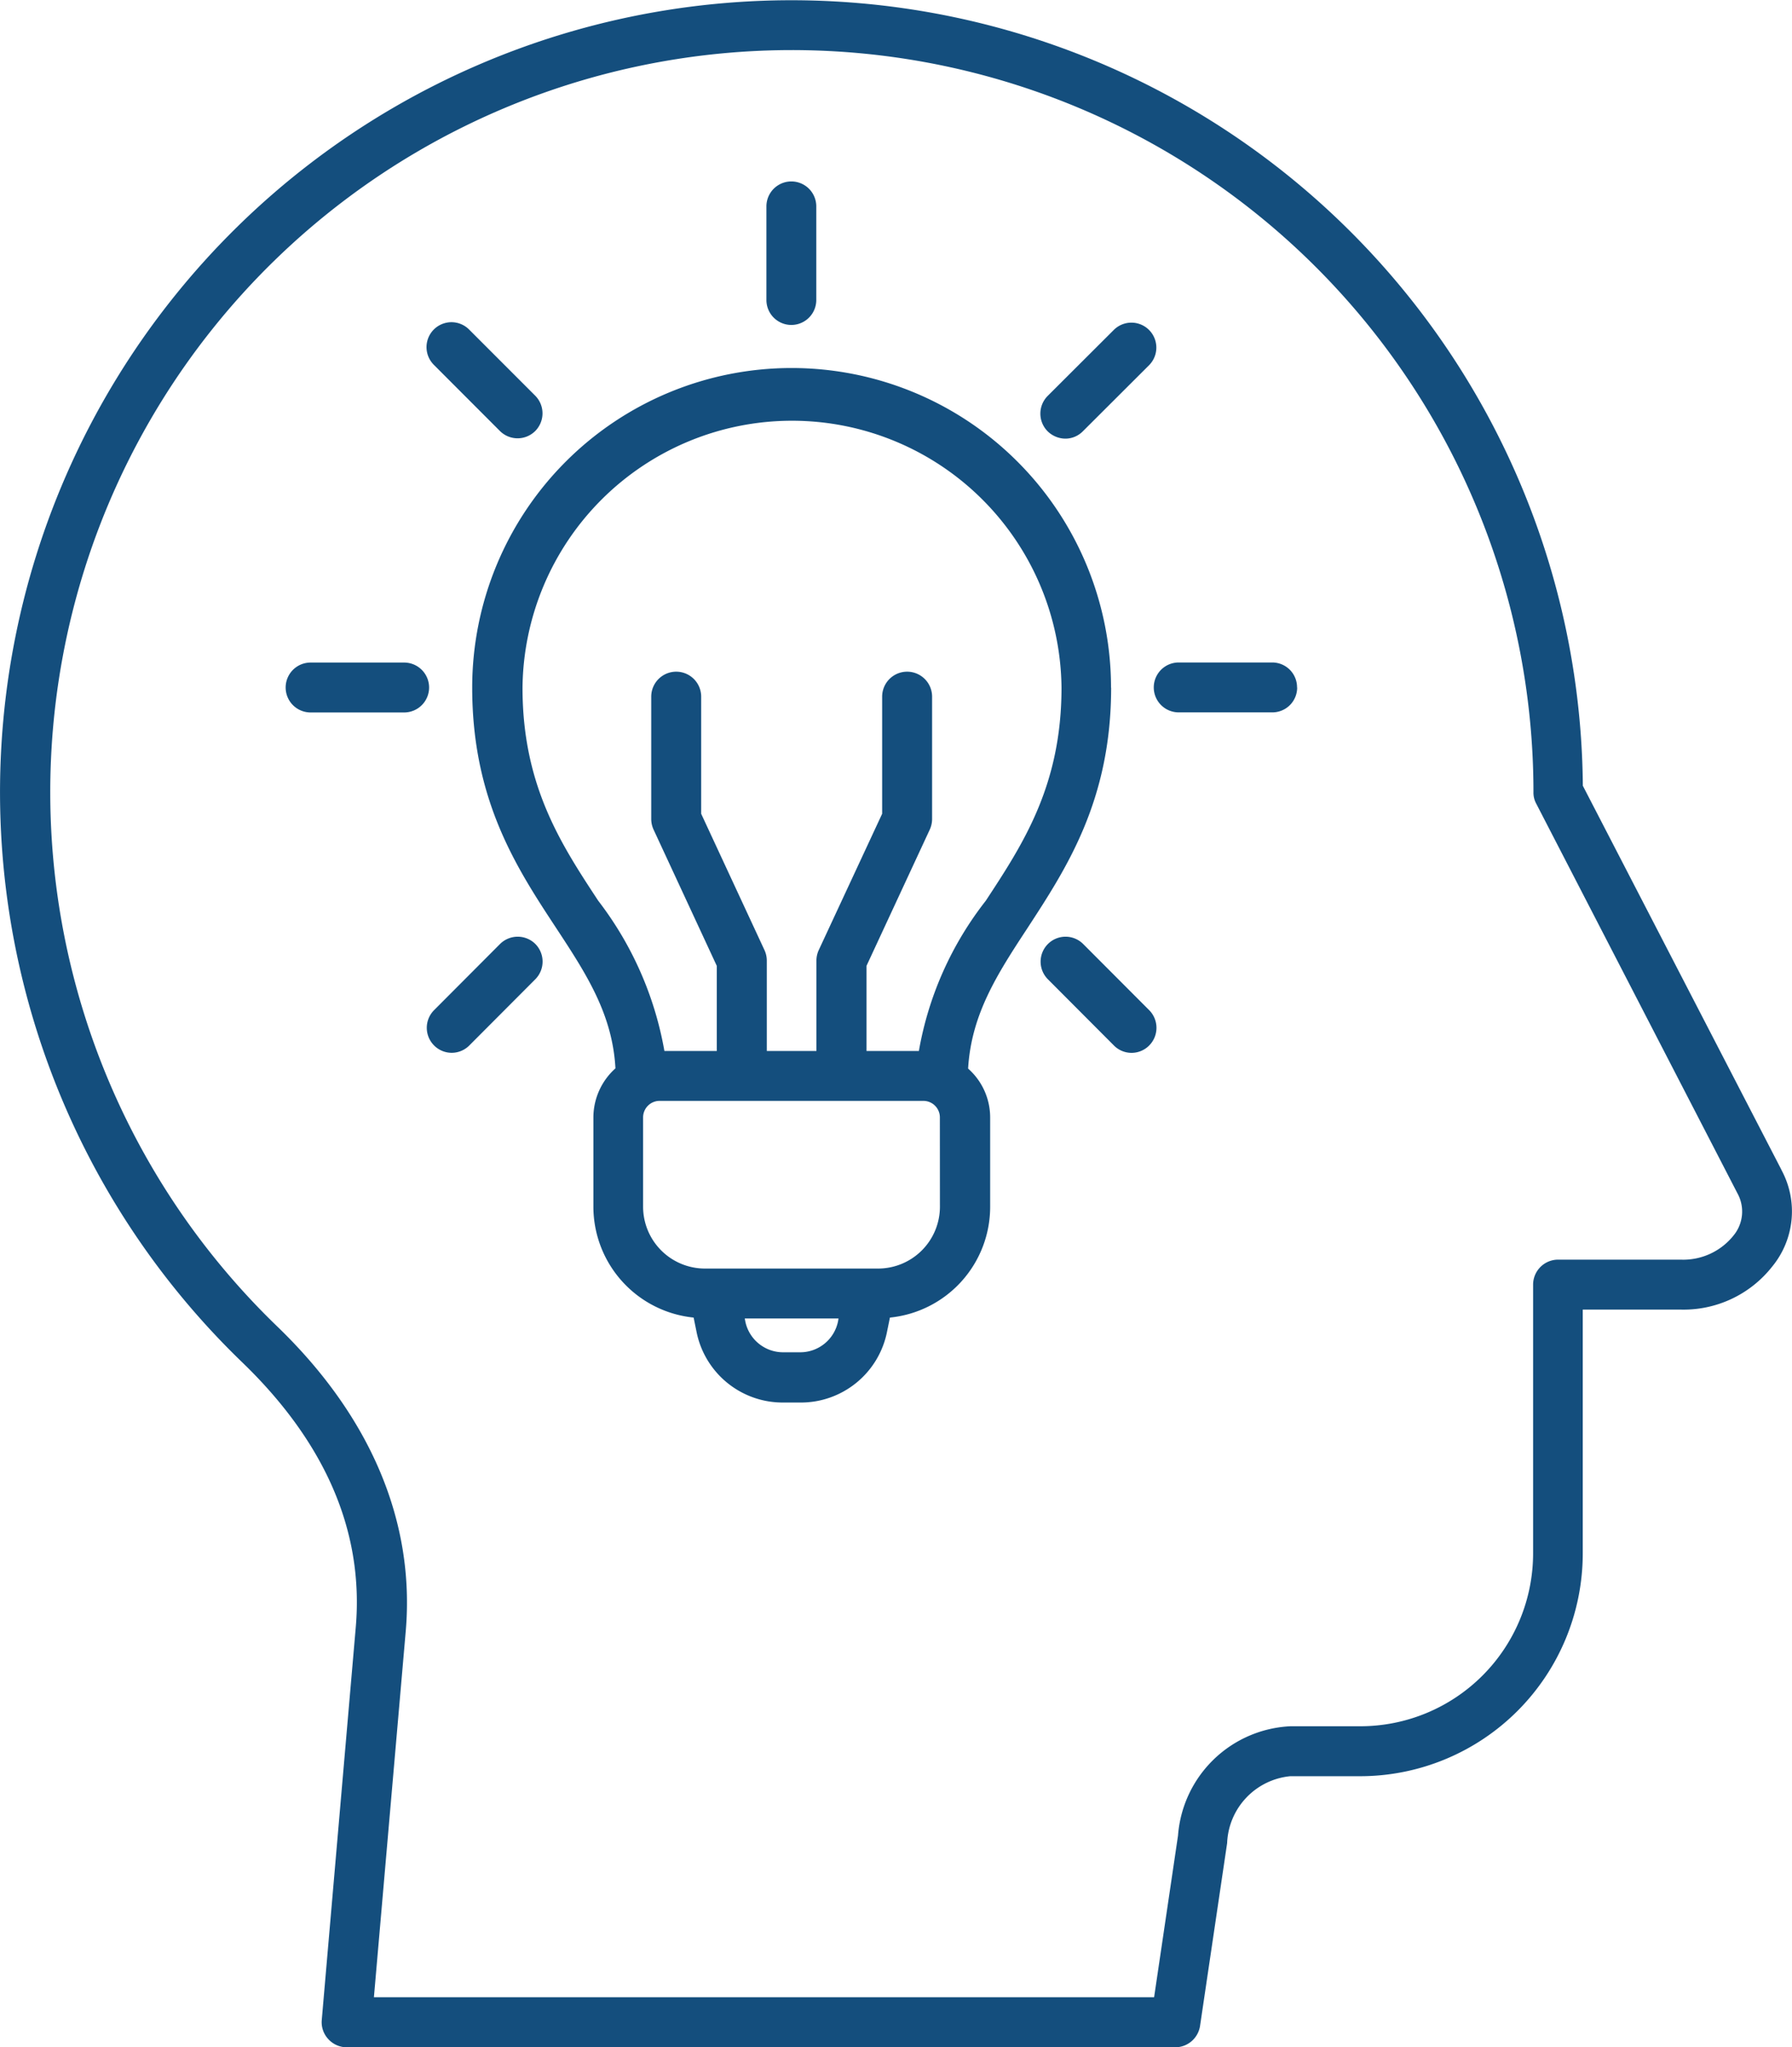 <svg xmlns="http://www.w3.org/2000/svg" width="65.001" height="74.212" viewBox="0 0 65.001 74.212">
  <g id="Group_152455" data-name="Group 152455" transform="translate(-3860 -4352)">
    <path id="Path_578" data-name="Path 578" d="M19.418,34.219a.909.909,0,0,1,0,1.279l-2.394,2.4a.9.9,0,0,1-1.279,0,.906.906,0,0,1,0-1.279l2.394-2.4a.909.909,0,0,1,1.279,0m22.266,2.4a.908.908,0,0,1,0,1.281.9.9,0,0,1-1.279,0l-2.394-2.4a.9.9,0,0,1,1.279-1.279ZM15.565,24.927a.906.906,0,0,1-.906.9H11.266a.9.9,0,1,1,0-1.809h3.393a.906.906,0,0,1,.906.906m.171-11.7a.9.9,0,1,1,1.279-1.279l2.4,2.4a.909.909,0,0,1,0,1.279.907.907,0,0,1-1.281,0Zm31.316,11.7a.9.9,0,0,1-.9.9H42.755a.9.9,0,1,1,0-1.809h3.393a.9.9,0,0,1,.9.906M38,15.634a.909.909,0,0,1,0-1.279l2.4-2.394a.9.9,0,1,1,1.279,1.279l-2.4,2.394a.892.892,0,0,1-.641.267A.932.932,0,0,1,38,15.634m-10.2-4.758V7.482a.9.9,0,1,1,1.809,0v3.393a.9.9,0,1,1-1.809,0M33.33,38.1h-1.9V35.014l2.294-4.938a.92.92,0,0,0,.086-.382V25.255a.906.906,0,1,0-1.812,0V29.5L29.7,34.438a.913.913,0,0,0-.086.382V38.1h-1.8V34.82a.913.913,0,0,0-.086-.382L25.434,29.5V25.255a.906.906,0,1,0-1.812,0v4.439a.92.92,0,0,0,.086.382L26,35.014V38.1H24.1a12.464,12.464,0,0,0-2.4-5.447c-1.35-2.052-2.747-4.174-2.747-7.724a9.776,9.776,0,0,1,19.551,0c0,3.55-1.4,5.672-2.747,7.724A12.235,12.235,0,0,0,33.33,38.1m.764,5.647a2.244,2.244,0,0,1-2.239,2.239H25.566a2.244,2.244,0,0,1-2.239-2.239V40.507a.6.6,0,0,1,.6-.6h9.565a.6.6,0,0,1,.6.6Zm-5.08,5.274h-.6a1.4,1.4,0,0,1-1.382-1.131l-.017-.094h3.4l-.015.094a1.4,1.4,0,0,1-1.39,1.131M40.3,24.927a11.586,11.586,0,1,0-23.172,0c0,4.095,1.624,6.553,3.051,8.722,1.092,1.661,2.037,3.114,2.145,5.08a2.392,2.392,0,0,0-.8,1.778v3.245a4.044,4.044,0,0,0,3.636,4.011l.1.49a3.188,3.188,0,0,0,3.16,2.59h.6a3.187,3.187,0,0,0,3.16-2.59l.1-.49a4.036,4.036,0,0,0,3.636-4V40.515a2.365,2.365,0,0,0-.8-1.778c.117-1.968,1.054-3.419,2.145-5.08,1.419-2.177,3.043-4.635,3.043-8.73M62.859,44.814a2.336,2.336,0,0,1-1.9.849H56.516a.908.908,0,0,0-.906.906v9.744a6.27,6.27,0,0,1-6.265,6.265H46.81a4.291,4.291,0,0,0-4.08,3.963L41.863,72.4h-28.3l1.154-13.263c.344-3.963-1.271-7.787-4.664-11.055a26.9,26.9,0,1,1,45.57-19.363.826.826,0,0,0,.1.413l7.3,14.129a1.364,1.364,0,0,1-.165,1.553m1.764-2.4L57.414,28.484a28.707,28.707,0,1,0-48.629,20.9c3.026,2.918,4.416,6.146,4.12,9.6L11.671,73.229a.9.9,0,0,0,.234.687.913.913,0,0,0,.664.3H42.629a.913.913,0,0,0,.9-.774l.983-6.63A2.535,2.535,0,0,1,46.8,64.389h2.536a8.081,8.081,0,0,0,8.075-8.075V47.473h3.533a4.088,4.088,0,0,0,3.339-1.559,3.152,3.152,0,0,0,.336-3.5" transform="translate(3860 4352)" fill="#144e7d"/>
    <rect id="Rectangle_67073" data-name="Rectangle 67073" width="65" height="74.212" transform="translate(3860 4352)" fill="none"/>
  </g>
</svg>
